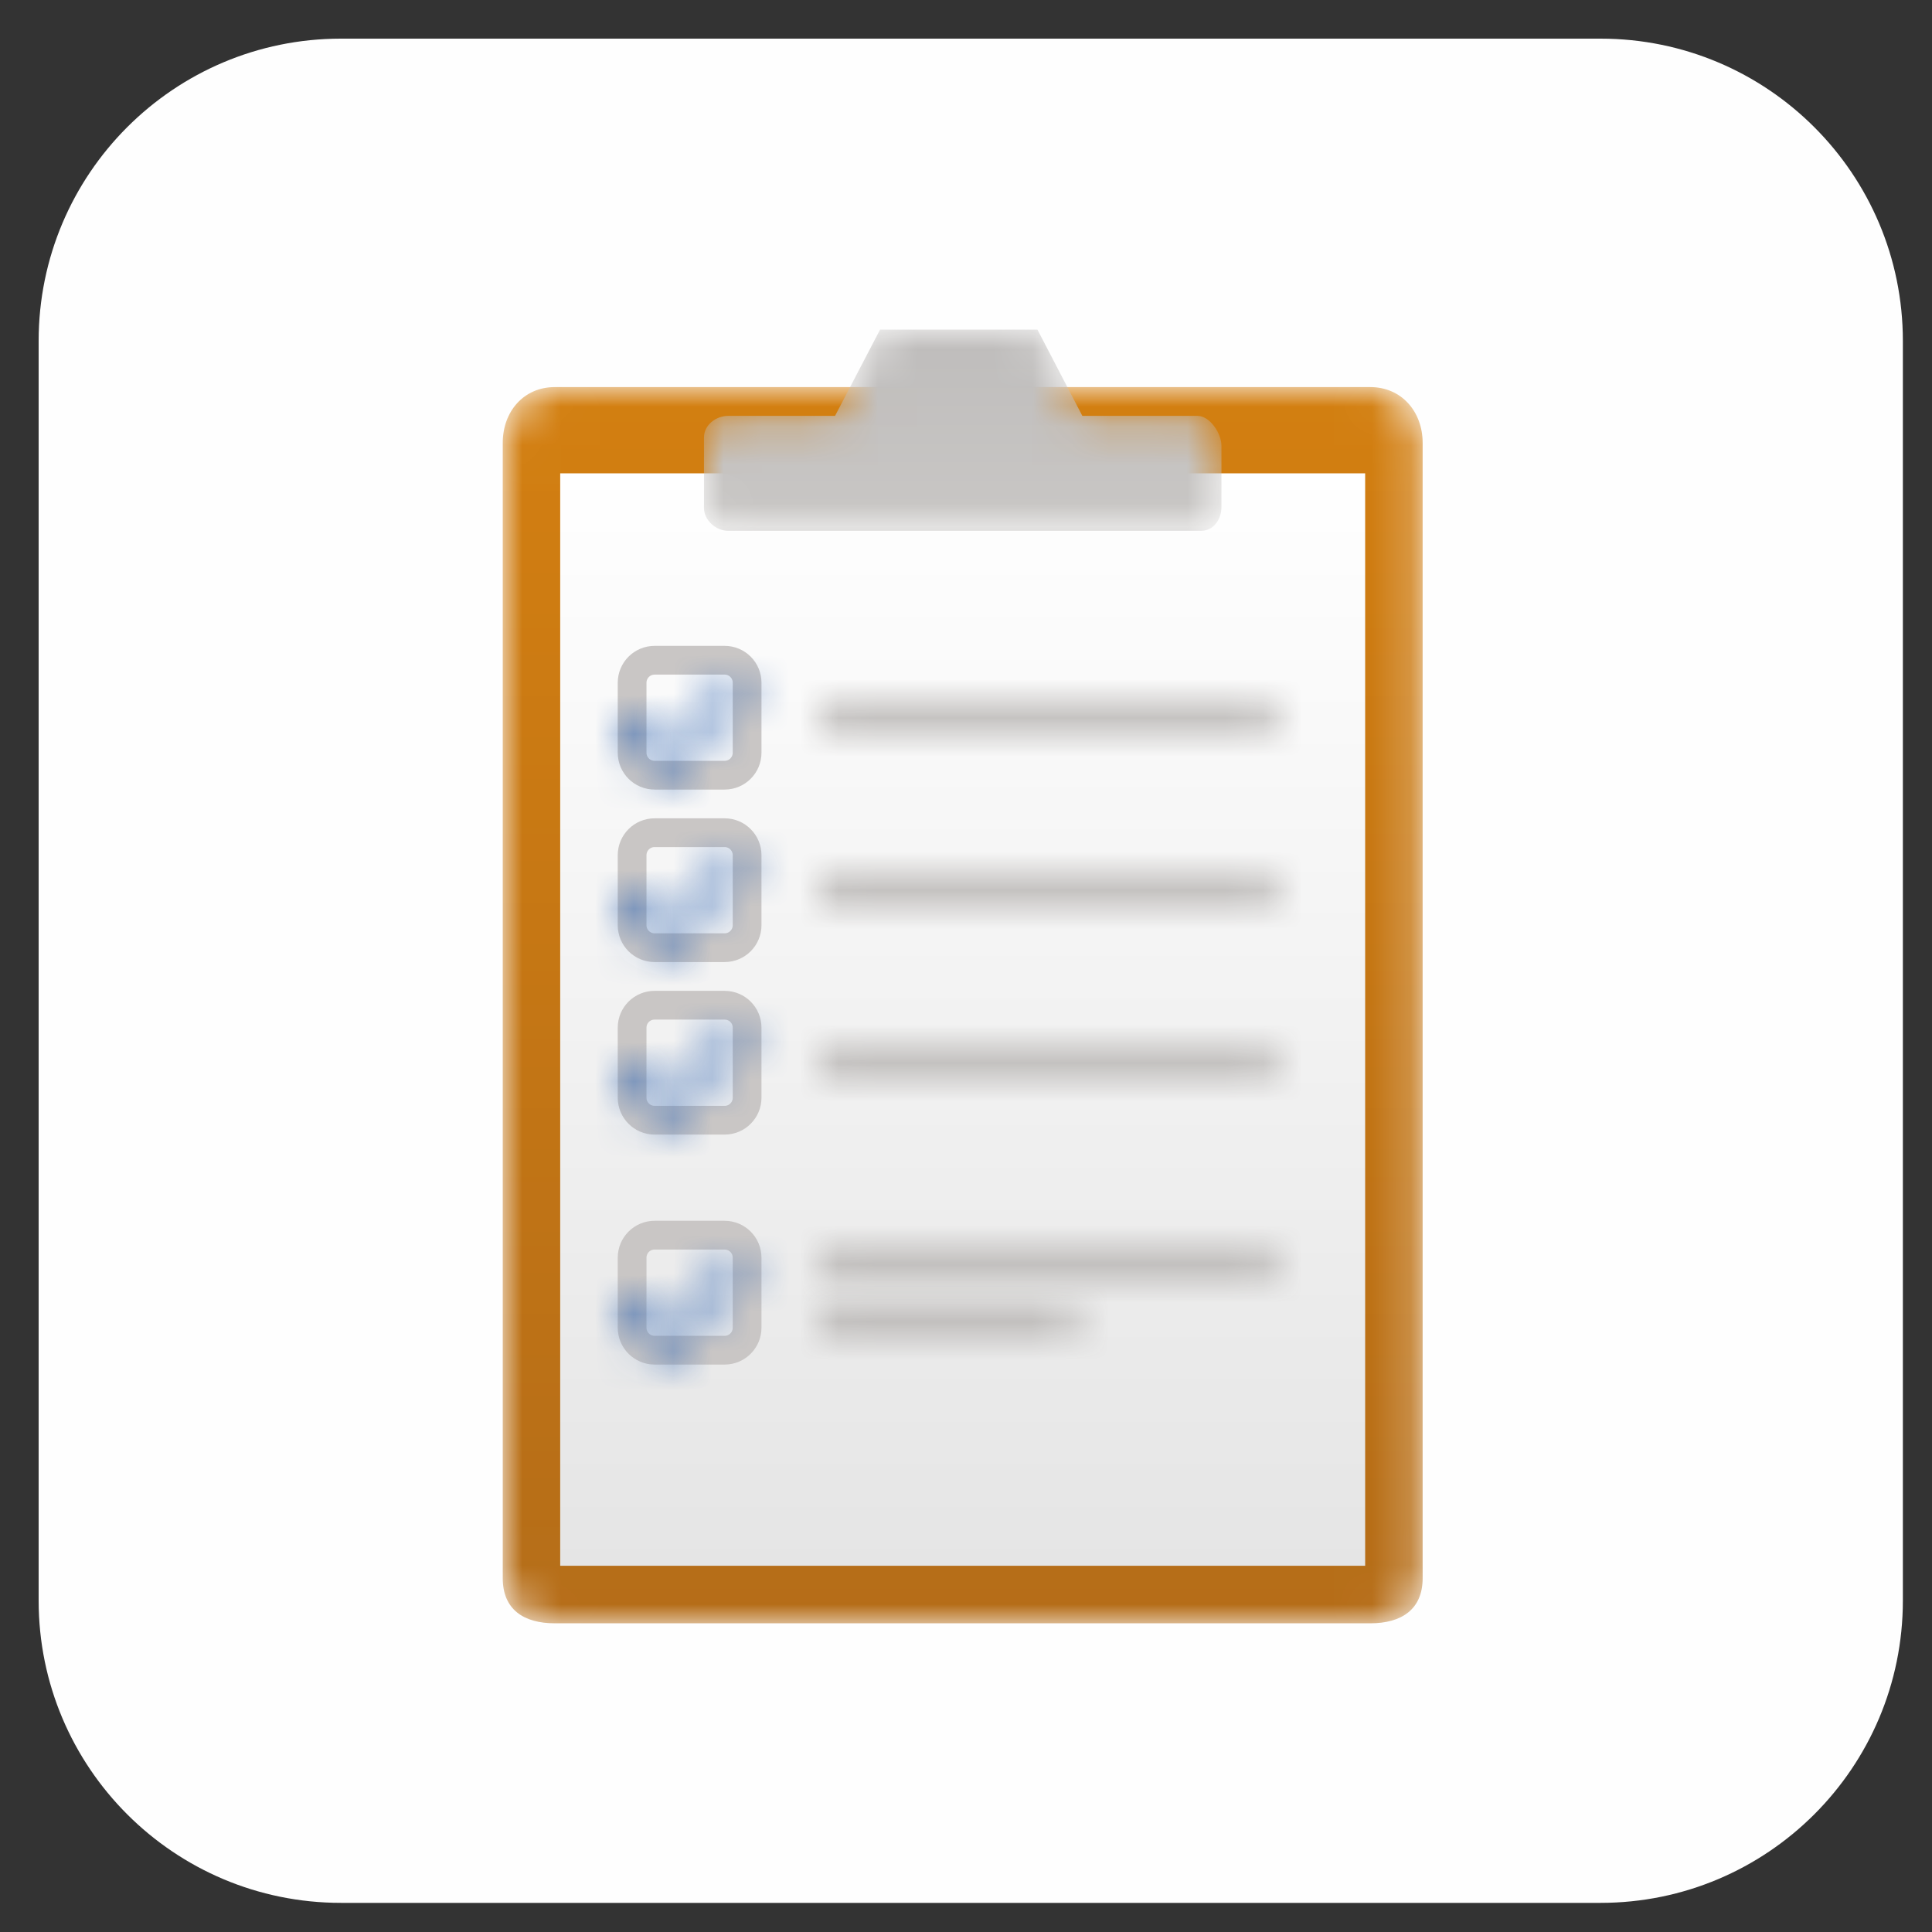 <?xml version="1.0" encoding="UTF-8"?>
<svg width="50px" height="50px" viewBox="0 0 50 50" version="1.1" xmlns="http://www.w3.org/2000/svg" xmlns:xlink="http://www.w3.org/1999/xlink">
    <rect x="0" y="0" width="50" height="50" fill="#333333" stroke="none"/>
    <title>Group 61</title>
    <defs>
        <path d="M1.345,0 C0.541,0 1.77635684e-15,0.634 1.77635684e-15,1.442 L1.77635684e-15,1.442 L1.77635684e-15,30.827 C1.77635684e-15,31.634 0.541,31.993 1.345,31.993 L1.345,31.993 L22.455,31.993 C23.258,31.993 23.807,31.634 23.807,30.827 L23.807,30.827 L23.807,1.442 C23.807,0.634 23.258,0 22.455,0 L22.455,0 L1.345,0 Z" id="path-1"></path>
        <linearGradient x1="50.001%" y1="0.002%" x2="50.001%" y2="99.999%" id="linearGradient-3">
            <stop stop-color="#D37F11" offset="0%"></stop>
            <stop stop-color="#B56D18" offset="100%"></stop>
        </linearGradient>
        <linearGradient x1="50.003%" y1="0.002%" x2="50.003%" y2="100.003%" id="linearGradient-4">
            <stop stop-color="#FFFFFF" offset="0%"></stop>
            <stop stop-color="#E5E5E5" offset="100%"></stop>
        </linearGradient>
        <path d="M0.195,0.128 C0.088,0.128 3.55271368e-15,0.334 3.55271368e-15,0.395 L3.55271368e-15,0.395 L3.55271368e-15,0.601 C3.55271368e-15,0.661 0.088,0.873 0.195,0.873 L0.195,0.873 L11.71,0.873 C11.817,0.873 11.905,0.661 11.905,0.601 L11.905,0.601 L11.905,0.395 C11.905,0.334 11.817,0.128 11.711,0.128 L11.711,0.128 L0.195,0.128 Z" id="path-5"></path>
        <path d="M0.077,0.064 C-0.021,0.155 -0.026,0.309 0.064,0.408 L0.064,0.408 L1.052,1.478 C1.143,1.577 1.297,1.584 1.396,1.492 L1.396,1.492 C1.495,1.401 1.501,1.247 1.409,1.149 L1.409,1.149 L0.42,0.079 C0.373,0.026 0.308,0 0.242,0 L0.242,0 C0.183,0 0.124,0.021 0.077,0.064 L0.077,0.064 Z" id="path-7"></path>
        <path d="M2.045,0.078 L0.065,2.192 C-0.027,2.29 -0.021,2.444 0.077,2.535 L0.077,2.535 C0.175,2.628 0.328,2.622 0.419,2.524 L0.419,2.524 L2.399,0.41 C2.491,0.312 2.486,0.158 2.389,0.066 L2.389,0.066 C2.342,0.022 2.282,0 2.223,0 L2.223,0 C2.158,0 2.093,0.026 2.045,0.078 L2.045,0.078 Z" id="path-9"></path>
        <path d="M0.195,0.129 C0.088,0.129 3.55271368e-15,0.215 3.55271368e-15,0.323 L3.55271368e-15,0.323 L3.55271368e-15,0.678 C3.55271368e-15,0.784 0.088,0.872 0.195,0.872 L0.195,0.872 L11.71,0.872 C11.817,0.872 11.905,0.784 11.905,0.678 L11.905,0.678 L11.905,0.323 C11.905,0.215 11.817,0.129 11.711,0.129 L11.711,0.129 L0.195,0.129 Z" id="path-11"></path>
        <path d="M0.077,0.065 C-0.021,0.156 -0.026,0.309 0.064,0.408 L0.064,0.408 L1.052,1.478 C1.143,1.577 1.297,1.583 1.396,1.493 L1.396,1.493 C1.495,1.402 1.501,1.249 1.409,1.149 L1.409,1.149 L0.42,0.079 C0.373,0.027 0.308,0 0.242,0 L0.242,0 C0.183,0 0.124,0.022 0.077,0.065 L0.077,0.065 Z" id="path-13"></path>
        <path d="M2.045,0.076 L0.065,2.192 C-0.027,2.289 -0.021,2.443 0.077,2.535 L0.077,2.535 C0.175,2.628 0.328,2.622 0.419,2.524 L0.419,2.524 L2.399,0.409 C2.491,0.311 2.486,0.157 2.389,0.065 L2.389,0.065 C2.342,0.021 2.282,0 2.223,0 L2.223,0 C2.158,0 2.093,0.025 2.045,0.076 L2.045,0.076 Z" id="path-15"></path>
        <path d="M0.195,0.128 C0.088,0.128 3.55271368e-15,0.216 3.55271368e-15,0.322 L3.55271368e-15,0.322 L3.55271368e-15,0.679 C3.55271368e-15,0.785 0.088,0.872 0.195,0.872 L0.195,0.872 L11.71,0.872 C11.817,0.872 11.905,0.785 11.905,0.679 L11.905,0.679 L11.905,0.323 C11.905,0.215 11.817,0.128 11.711,0.128 L11.711,0.128 L0.195,0.128 Z" id="path-17"></path>
        <path d="M0.195,0.129 C0.088,0.129 0,0.215 0,0.323 L0,0.323 L0,0.677 C0,0.784 0.088,0.872 0.194,0.872 L0.194,0.872 L6.502,0.872 C6.61,0.872 6.696,0.784 6.696,0.677 L6.696,0.677 L6.696,0.324 C6.696,0.215 6.609,0.129 6.503,0.129 L6.503,0.129 L0.195,0.129 Z" id="path-19"></path>
        <path d="M0.195,0.128 C0.088,0.128 3.55271368e-15,0.215 3.55271368e-15,0.322 L3.55271368e-15,0.322 L3.55271368e-15,0.677 C3.55271368e-15,0.784 0.088,0.872 0.195,0.872 L0.195,0.872 L11.71,0.872 C11.817,0.872 11.905,0.784 11.905,0.677 L11.905,0.677 L11.905,0.323 C11.905,0.215 11.817,0.128 11.711,0.128 L11.711,0.128 L0.195,0.128 Z" id="path-21"></path>
        <path d="M0.077,0.065 C-0.021,0.155 -0.026,0.309 0.064,0.408 L0.064,0.408 L1.052,1.478 C1.143,1.577 1.297,1.583 1.396,1.492 L1.396,1.492 C1.495,1.401 1.501,1.248 1.409,1.149 L1.409,1.149 L0.42,0.078 C0.373,0.026 0.308,0 0.242,0 L0.242,0 C0.183,0 0.124,0.021 0.077,0.065 L0.077,0.065 Z" id="path-23"></path>
        <path d="M2.045,0.077 L0.065,2.192 C-0.027,2.29 -0.021,2.445 0.077,2.535 L0.077,2.535 C0.175,2.627 0.328,2.622 0.419,2.524 L0.419,2.524 L2.399,0.409 C2.491,0.311 2.486,0.158 2.389,0.066 L2.389,0.066 C2.342,0.022 2.282,0 2.223,0 L2.223,0 C2.158,0 2.093,0.026 2.045,0.077 L2.045,0.077 Z" id="path-25"></path>
        <path d="M4.557,-7.10542736e-15 L3.392,2.232 L0.628,2.232 C0.308,2.232 -3.55271368e-15,2.468 -3.55271368e-15,2.79 L-3.55271368e-15,2.79 L-3.55271368e-15,4.613 C-3.55271368e-15,4.934 0.308,5.207 0.628,5.207 L0.628,5.207 L12.865,5.207 C13.187,5.207 13.392,4.91 13.392,4.589 L13.392,4.589 L13.392,3.006 C13.392,2.685 13.094,2.232 12.772,2.232 L12.772,2.232 L9.792,2.232 L8.63,-7.10542736e-15 L4.557,-7.10542736e-15 Z" id="path-27"></path>
        <linearGradient x1="49.997%" y1="5.733%" x2="49.997%" y2="100.011%" id="linearGradient-29">
            <stop stop-color="#BFBDBC" offset="0%"></stop>
            <stop stop-color="#C9C7C5" offset="98%"></stop>
            <stop stop-color="#BDBAB9" offset="100%"></stop>
        </linearGradient>
        <path d="M0.077,0.065 C-0.021,0.155 -0.026,0.309 0.064,0.408 L0.064,0.408 L1.052,1.478 C1.143,1.576 1.297,1.584 1.396,1.492 L1.396,1.492 C1.495,1.401 1.501,1.248 1.409,1.149 L1.409,1.149 L0.42,0.079 C0.373,0.027 0.308,0 0.242,0 L0.242,0 C0.183,0 0.124,0.022 0.077,0.065 L0.077,0.065 Z" id="path-30"></path>
        <path d="M2.045,0.076 L0.065,2.192 C-0.027,2.289 -0.021,2.443 0.077,2.535 L0.077,2.535 C0.175,2.626 0.328,2.622 0.419,2.523 L0.419,2.523 L2.399,0.408 C2.491,0.31 2.486,0.157 2.389,0.065 L2.389,0.065 C2.342,0.022 2.282,0 2.222,0 L2.222,0 C2.157,0 2.093,0.025 2.045,0.076 L2.045,0.076 Z" id="path-32"></path>
    </defs>
    <g id="Page-1" stroke="none" stroke-width="1" fill="none" fill-rule="evenodd">
        <g id="Group-61" transform="translate(1, 1)">
            <g id="Group-5">
                <path d="M7.824,0 C3.503,0 0,3.503 0,7.824 L0,40.422 C0,44.743 3.503,48.246 7.824,48.246 L40.422,48.246 C44.743,48.246 48.246,44.743 48.246,40.422 L48.246,7.824 C48.246,3.503 44.743,0 40.422,0 L7.824,0 Z" id="Fill-1" fill="#FEFEFE"></path>
                <!-- <path d="M7.824,0 C3.503,0 0,3.503 0,7.824 L0,40.422 C0,44.743 3.503,48.246 7.824,48.246 L40.422,48.246 C44.743,48.246 48.246,44.743 48.246,40.422 L48.246,7.824 C48.246,3.503 44.743,0 40.422,0 L7.824,0 Z" id="Stroke-3" stroke="#CED0D1" stroke-width="1.15"></path> -->
            </g>
            <g id="Group-8" transform="translate(12.011, 9.018)">
                <mask id="mask-2" fill="white">
                    <use xlink:href="#path-1"></use>
                </mask>
                <g id="Clip-7"></g>
                <path d="M1.345,0 C0.541,0 1.77635684e-15,0.634 1.77635684e-15,1.442 L1.77635684e-15,1.442 L1.77635684e-15,30.827 C1.77635684e-15,31.634 0.541,31.993 1.345,31.993 L1.345,31.993 L22.455,31.993 C23.258,31.993 23.807,31.634 23.807,30.827 L23.807,30.827 L23.807,1.442 C23.807,0.634 23.258,0 22.455,0 L22.455,0 L1.345,0 Z" id="Fill-6" fill="url(#linearGradient-3)" mask="url(#mask-2)"></path>
            </g>
            <polygon id="Fill-9" fill="url(#linearGradient-4)" points="13.498 39.522 34.33 39.522 34.33 11.25 13.498 11.25"></polygon>
            <path d="M18.335,18.48 C18.335,18.802 18.075,19.062 17.753,19.062 L15.941,19.062 C15.619,19.062 15.359,18.802 15.359,18.48 L15.359,16.669 C15.359,16.348 15.619,16.087 15.941,16.087 L17.753,16.087 C18.075,16.087 18.335,16.346 18.335,16.669 L18.335,18.48 Z" id="Stroke-11" stroke="#C9C6C5" stroke-width="0.744"></path>
            <g id="Group-15" transform="translate(20.194, 17.074)">
                <mask id="mask-6" fill="white">
                    <use xlink:href="#path-5"></use>
                </mask>
                <g id="Clip-14"></g>
                <polygon id="Fill-13" fill="#B3B0AE" mask="url(#mask-6)" points="-1.859 2.732 13.765 2.732 13.765 -1.732 -1.859 -1.732"></polygon>
            </g>
            <g id="Group-18" transform="translate(14.898, 17.488)">
                <mask id="mask-8" fill="white">
                    <use xlink:href="#path-7"></use>
                </mask>
                <g id="Clip-17"></g>
                <polygon id="Fill-16" fill="#3E6FB6" mask="url(#mask-8)" points="-1.86 3.417 3.334 3.417 3.334 -1.86 -1.86 -1.86"></polygon>
            </g>
            <g id="Group-21" transform="translate(15.93, 16.444)">
                <mask id="mask-10" fill="white">
                    <use xlink:href="#path-9"></use>
                </mask>
                <g id="Clip-20"></g>
                <polygon id="Fill-19" fill="#3E6FB6" mask="url(#mask-10)" points="-1.861 4.461 4.325 4.461 4.325 -1.86 -1.861 -1.86"></polygon>
            </g>
            <path d="M18.335,22.945 C18.335,23.265 18.075,23.526 17.753,23.526 L15.941,23.526 C15.619,23.526 15.359,23.265 15.359,22.945 L15.359,21.133 C15.359,20.811 15.619,20.55 15.941,20.55 L17.753,20.55 C18.075,20.55 18.335,20.811 18.335,21.133 L18.335,22.945 Z" id="Stroke-22" stroke="#C9C6C5" stroke-width="0.744"></path>
            <g id="Group-26" transform="translate(20.194, 21.538)">
                <mask id="mask-12" fill="white">
                    <use xlink:href="#path-11"></use>
                </mask>
                <g id="Clip-25"></g>
                <polygon id="Fill-24" fill="#B3B0AE" mask="url(#mask-12)" points="-1.859 2.732 13.765 2.732 13.765 -1.732 -1.859 -1.732"></polygon>
            </g>
            <g id="Group-29" transform="translate(14.898, 22.013)">
                <mask id="mask-14" fill="white">
                    <use xlink:href="#path-13"></use>
                </mask>
                <g id="Clip-28"></g>
                <polygon id="Fill-27" fill="#3E6FB6" mask="url(#mask-14)" points="-1.86 3.417 3.334 3.417 3.334 -1.86 -1.86 -1.86"></polygon>
            </g>
            <g id="Group-32" transform="translate(15.93, 20.97)">
                <mask id="mask-16" fill="white">
                    <use xlink:href="#path-15"></use>
                </mask>
                <g id="Clip-31"></g>
                <polygon id="Fill-30" fill="#3E6FB6" mask="url(#mask-16)" points="-1.861 4.461 4.325 4.461 4.325 -1.86 -1.861 -1.86"></polygon>
            </g>
            <path d="M18.335,27.409 C18.335,27.73 18.075,27.991 17.753,27.991 L15.941,27.991 C15.619,27.991 15.359,27.729 15.359,27.409 L15.359,25.596 C15.359,25.274 15.619,25.015 15.941,25.015 L17.753,25.015 C18.075,25.015 18.335,25.274 18.335,25.596 L18.335,27.409 Z" id="Stroke-33" stroke="#C9C6C5" stroke-width="0.744"></path>
            <g id="Group-37" transform="translate(20.194, 26.002)">
                <mask id="mask-18" fill="white">
                    <use xlink:href="#path-17"></use>
                </mask>
                <g id="Clip-36"></g>
                <polygon id="Fill-35" fill="#B3B0AE" mask="url(#mask-18)" points="-1.859 2.733 13.765 2.733 13.765 -1.731 -1.859 -1.731"></polygon>
            </g>
            <path d="M18.335,33.361 C18.335,33.682 18.075,33.943 17.753,33.943 L15.941,33.943 C15.619,33.943 15.359,33.681 15.359,33.361 L15.359,31.549 C15.359,31.227 15.619,30.966 15.941,30.966 L17.753,30.966 C18.075,30.966 18.335,31.227 18.335,31.549 L18.335,33.361 Z" id="Stroke-38" stroke="#C9C6C5" stroke-width="0.744"></path>
            <g id="Group-42" transform="translate(20.194, 32.698)">
                <mask id="mask-20" fill="white">
                    <use xlink:href="#path-19"></use>
                </mask>
                <g id="Clip-41"></g>
                <polygon id="Fill-40" fill="#B3B0AE" mask="url(#mask-20)" points="-1.859 2.732 8.557 2.732 8.557 -1.732 -1.859 -1.732"></polygon>
            </g>
            <g id="Group-45" transform="translate(20.194, 31.211)">
                <mask id="mask-22" fill="white">
                    <use xlink:href="#path-21"></use>
                </mask>
                <g id="Clip-44"></g>
                <polygon id="Fill-43" fill="#B3B0AE" mask="url(#mask-22)" points="-1.859 2.732 13.765 2.732 13.765 -1.732 -1.859 -1.732"></polygon>
            </g>
            <g id="Group-48" transform="translate(14.898, 32.503)">
                <mask id="mask-24" fill="white">
                    <use xlink:href="#path-23"></use>
                </mask>
                <g id="Clip-47"></g>
                <polygon id="Fill-46" fill="#3E6FB6" mask="url(#mask-24)" points="-1.86 3.416 3.334 3.416 3.334 -1.86 -1.86 -1.86"></polygon>
            </g>
            <g id="Group-51" transform="translate(15.93, 31.459)">
                <mask id="mask-26" fill="white">
                    <use xlink:href="#path-25"></use>
                </mask>
                <g id="Clip-50"></g>
                <polygon id="Fill-49" fill="#3E6FB6" mask="url(#mask-26)" points="-1.861 4.461 4.325 4.461 4.325 -1.86 -1.861 -1.86"></polygon>
            </g>
            <g id="Group-54" transform="translate(17.219, 7.531)">
                <mask id="mask-28" fill="white">
                    <use xlink:href="#path-27"></use>
                </mask>
                <g id="Clip-53"></g>
                <path d="M4.557,-7.10542736e-15 L3.392,2.232 L0.628,2.232 C0.308,2.232 -3.55271368e-15,2.468 -3.55271368e-15,2.79 L-3.55271368e-15,2.79 L-3.55271368e-15,4.613 C-3.55271368e-15,4.934 0.308,5.207 0.628,5.207 L0.628,5.207 L12.865,5.207 C13.187,5.207 13.392,4.91 13.392,4.589 L13.392,4.589 L13.392,3.006 C13.392,2.685 13.094,2.232 12.772,2.232 L12.772,2.232 L9.792,2.232 L8.63,-7.10542736e-15 L4.557,-7.10542736e-15 Z" id="Fill-52" fill="url(#linearGradient-29)" mask="url(#mask-28)"></path>
            </g>
            <g id="Group-57" transform="translate(14.898, 26.478)">
                <mask id="mask-31" fill="white">
                    <use xlink:href="#path-30"></use>
                </mask>
                <g id="Clip-56"></g>
                <polygon id="Fill-55" fill="#3E6FB6" mask="url(#mask-31)" points="-1.86 3.416 3.334 3.416 3.334 -1.86 -1.86 -1.86"></polygon>
            </g>
            <g id="Group-60" transform="translate(15.93, 25.434)">
                <mask id="mask-33" fill="white">
                    <use xlink:href="#path-32"></use>
                </mask>
                <g id="Clip-59"></g>
                <polygon id="Fill-58" fill="#3E6FB6" mask="url(#mask-33)" points="-1.861 4.461 4.325 4.461 4.325 -1.86 -1.861 -1.86"></polygon>
            </g>
        </g>
    </g>
</svg>
